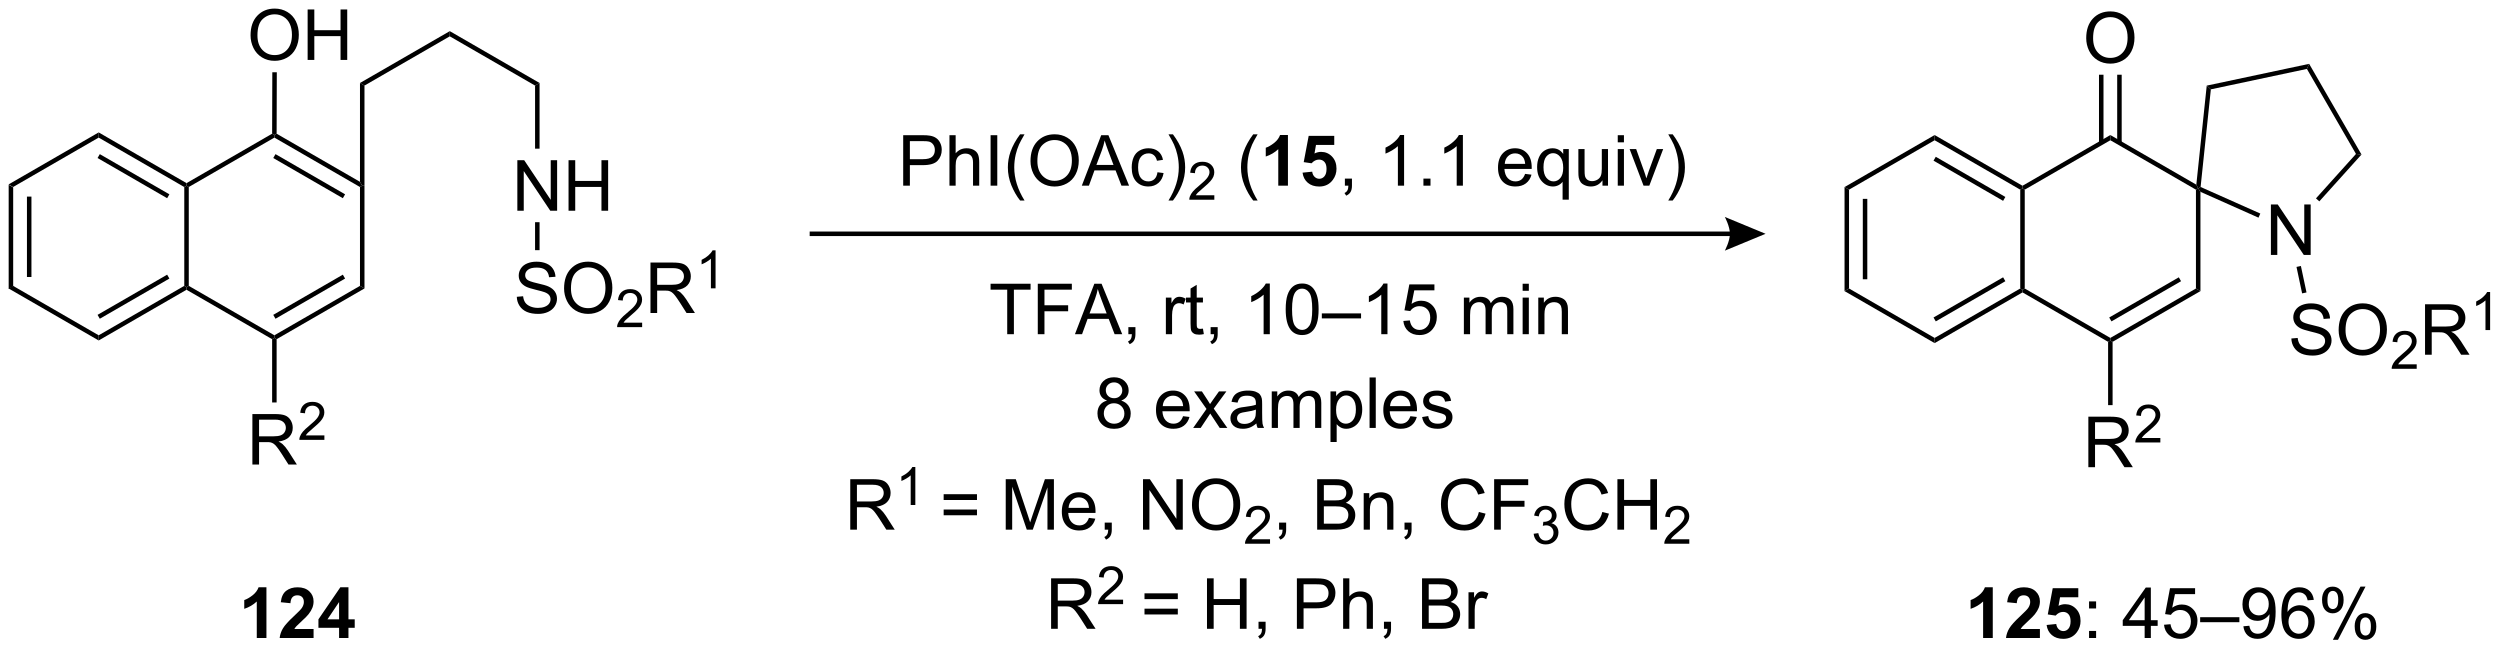 <?xml version="1.0" encoding="UTF-8"?>
<!DOCTYPE svg PUBLIC '-//W3C//DTD SVG 1.0//EN'
          'http://www.w3.org/TR/2001/REC-SVG-20010904/DTD/svg10.dtd'>
<svg stroke-dasharray="none" shape-rendering="auto" xmlns="http://www.w3.org/2000/svg" font-family="'Dialog'" text-rendering="auto" width="778" fill-opacity="1" color-interpolation="auto" color-rendering="auto" preserveAspectRatio="xMidYMid meet" font-size="12px" viewBox="0 0 778 202" fill="black" xmlns:xlink="http://www.w3.org/1999/xlink" stroke="black" image-rendering="auto" stroke-miterlimit="10" stroke-linecap="square" stroke-linejoin="miter" font-style="normal" stroke-width="1" height="202" stroke-dashoffset="0" font-weight="normal" stroke-opacity="1"
><!--Generated by the Batik Graphics2D SVG Generator--><defs id="genericDefs"
  /><g
  ><defs id="defs1"
    ><clipPath clipPathUnits="userSpaceOnUse" id="clipPath1"
      ><path d="M0.633 1.598 L292.222 1.598 L292.222 77.263 L0.633 77.263 L0.633 1.598 Z"
      /></clipPath
      ><clipPath clipPathUnits="userSpaceOnUse" id="clipPath2"
      ><path d="M30.887 82.286 L30.887 155.847 L314.368 155.847 L314.368 82.286 Z"
      /></clipPath
    ></defs
    ><g transform="scale(2.667,2.667) translate(-0.633,-1.598) matrix(1.029,0,0,1.029,-31.138,-83.041)"
    ><path d="M31.859 103.207 L32.37 103.502 L32.37 114.716 L31.859 115.01 ZM33.931 104.551 L33.931 113.667 L34.441 113.667 L34.441 104.551 Z" stroke="none" clip-path="url(#clipPath2)"
    /></g
    ><g transform="matrix(2.743,0,0,2.743,-84.721,-225.706)"
    ><path d="M31.859 115.01 L32.37 114.716 L42.081 120.323 L42.081 120.912 Z" stroke="none" clip-path="url(#clipPath2)"
    /></g
    ><g transform="matrix(2.743,0,0,2.743,-84.721,-225.706)"
    ><path d="M42.081 120.912 L42.081 120.323 L51.793 114.716 L52.048 114.863 L52.048 115.158 ZM42.209 118.447 L50.104 113.888 L49.849 113.446 L41.954 118.005 Z" stroke="none" clip-path="url(#clipPath2)"
    /></g
    ><g transform="matrix(2.743,0,0,2.743,-84.721,-225.706)"
    ><path d="M52.303 114.716 L52.048 114.863 L51.793 114.716 L51.793 103.502 L52.048 103.355 L52.303 103.502 Z" stroke="none" clip-path="url(#clipPath2)"
    /></g
    ><g transform="matrix(2.743,0,0,2.743,-84.721,-225.706)"
    ><path d="M52.048 103.06 L52.048 103.355 L51.793 103.502 L42.081 97.895 L42.081 97.306 ZM50.104 104.33 L42.209 99.771 L41.954 100.213 L49.849 104.772 Z" stroke="none" clip-path="url(#clipPath2)"
    /></g
    ><g transform="matrix(2.743,0,0,2.743,-84.721,-225.706)"
    ><path d="M42.081 97.306 L42.081 97.895 L32.37 103.502 L31.859 103.207 Z" stroke="none" clip-path="url(#clipPath2)"
    /></g
    ><g transform="matrix(2.743,0,0,2.743,-84.721,-225.706)"
    ><path d="M52.048 115.158 L52.048 114.863 L52.303 114.716 L62.015 120.323 L62.015 120.618 L61.76 120.765 Z" stroke="none" clip-path="url(#clipPath2)"
    /></g
    ><g transform="matrix(2.743,0,0,2.743,-84.721,-225.706)"
    ><path d="M62.27 120.765 L62.015 120.618 L62.015 120.323 L71.727 114.716 L72.237 115.01 ZM62.142 118.447 L70.038 113.888 L69.782 113.446 L61.887 118.005 Z" stroke="none" clip-path="url(#clipPath2)"
    /></g
    ><g transform="matrix(2.743,0,0,2.743,-84.721,-225.706)"
    ><path d="M72.237 115.01 L71.727 114.716 L71.727 103.502 L71.982 103.355 L72.237 103.355 Z" stroke="none" clip-path="url(#clipPath2)"
    /></g
    ><g transform="matrix(2.743,0,0,2.743,-84.721,-225.706)"
    ><path d="M71.727 102.913 L71.982 103.355 L71.727 103.502 L62.015 97.895 L62.015 97.6 L62.27 97.453 ZM70.038 104.33 L62.142 99.771 L61.887 100.213 L69.782 104.772 Z" stroke="none" clip-path="url(#clipPath2)"
    /></g
    ><g transform="matrix(2.743,0,0,2.743,-84.721,-225.706)"
    ><path d="M61.76 97.453 L62.015 97.6 L62.015 97.895 L52.303 103.502 L52.048 103.355 L52.048 103.06 Z" stroke="none" clip-path="url(#clipPath2)"
    /></g
    ><g transform="matrix(2.743,0,0,2.743,-84.721,-225.706)"
    ><path d="M72.237 103.355 L71.982 103.355 L71.727 102.913 L71.727 91.699 L72.237 91.993 Z" stroke="none" clip-path="url(#clipPath2)"
    /></g
    ><g transform="matrix(2.743,0,0,2.743,-84.721,-225.706)"
    ><path d="M59.312 86.297 Q59.312 84.871 60.078 84.066 Q60.844 83.258 62.055 83.258 Q62.846 83.258 63.482 83.639 Q64.12 84.016 64.453 84.693 Q64.789 85.371 64.789 86.23 Q64.789 87.102 64.437 87.79 Q64.086 88.477 63.44 88.831 Q62.797 89.186 62.049 89.186 Q61.242 89.186 60.604 88.795 Q59.969 88.402 59.641 87.727 Q59.312 87.05 59.312 86.297 ZM60.094 86.308 Q60.094 87.344 60.648 87.941 Q61.206 88.534 62.047 88.534 Q62.901 88.534 63.453 87.933 Q64.008 87.331 64.008 86.227 Q64.008 85.527 63.771 85.006 Q63.534 84.485 63.078 84.199 Q62.625 83.909 62.057 83.909 Q61.252 83.909 60.672 84.464 Q60.094 85.016 60.094 86.308 ZM65.788 89.087 L65.788 83.36 L66.546 83.36 L66.546 85.712 L69.522 85.712 L69.522 83.36 L70.28 83.36 L70.28 89.087 L69.522 89.087 L69.522 86.386 L66.546 86.386 L66.546 89.087 L65.788 89.087 Z" stroke="none" clip-path="url(#clipPath2)"
    /></g
    ><g transform="matrix(2.743,0,0,2.743,-84.721,-225.706)"
    ><path d="M72.237 91.993 L71.727 91.699 L81.914 85.817 L81.914 86.406 Z" stroke="none" clip-path="url(#clipPath2)"
    /></g
    ><g transform="matrix(2.743,0,0,2.743,-84.721,-225.706)"
    ><path d="M81.914 86.406 L81.914 85.817 L92.101 91.699 L91.591 91.993 Z" stroke="none" clip-path="url(#clipPath2)"
    /></g
    ><g transform="matrix(2.743,0,0,2.743,-84.721,-225.706)"
    ><path d="M89.58 106.19 L89.58 100.463 L90.359 100.463 L93.367 104.958 L93.367 100.463 L94.093 100.463 L94.093 106.19 L93.315 106.19 L90.307 101.69 L90.307 106.19 L89.58 106.19 ZM95.389 106.19 L95.389 100.463 L96.147 100.463 L96.147 102.815 L99.123 102.815 L99.123 100.463 L99.881 100.463 L99.881 106.19 L99.123 106.19 L99.123 103.489 L96.147 103.489 L96.147 106.19 L95.389 106.19 Z" stroke="none" clip-path="url(#clipPath2)"
    /></g
    ><g transform="matrix(2.743,0,0,2.743,-84.721,-225.706)"
    ><path d="M91.591 91.993 L92.101 91.699 L92.101 99.151 L91.591 99.151 Z" stroke="none" clip-path="url(#clipPath2)"
    /></g
    ><g transform="matrix(2.743,0,0,2.743,-84.721,-225.706)"
    ><path d="M89.518 115.957 L90.234 115.895 Q90.284 116.324 90.468 116.6 Q90.656 116.876 91.046 117.046 Q91.437 117.215 91.924 117.215 Q92.359 117.215 92.69 117.087 Q93.023 116.957 93.184 116.733 Q93.346 116.509 93.346 116.244 Q93.346 115.973 93.19 115.772 Q93.034 115.572 92.674 115.434 Q92.445 115.345 91.656 115.155 Q90.867 114.965 90.549 114.798 Q90.14 114.582 89.937 114.264 Q89.737 113.947 89.737 113.551 Q89.737 113.119 89.981 112.741 Q90.229 112.363 90.7 112.168 Q91.174 111.973 91.752 111.973 Q92.39 111.973 92.875 112.178 Q93.362 112.384 93.622 112.783 Q93.885 113.181 93.906 113.684 L93.179 113.738 Q93.119 113.197 92.781 112.921 Q92.445 112.642 91.784 112.642 Q91.096 112.642 90.781 112.895 Q90.468 113.145 90.468 113.501 Q90.468 113.809 90.69 114.009 Q90.909 114.207 91.833 114.418 Q92.757 114.626 93.101 114.783 Q93.601 115.012 93.838 115.366 Q94.078 115.72 94.078 116.181 Q94.078 116.637 93.815 117.043 Q93.554 117.447 93.062 117.673 Q92.573 117.897 91.961 117.897 Q91.182 117.897 90.656 117.671 Q90.132 117.442 89.833 116.988 Q89.534 116.533 89.518 115.957 ZM94.882 115.009 Q94.882 113.582 95.648 112.778 Q96.414 111.97 97.625 111.97 Q98.416 111.97 99.052 112.35 Q99.69 112.728 100.023 113.405 Q100.359 114.082 100.359 114.942 Q100.359 115.814 100.007 116.501 Q99.656 117.189 99.01 117.543 Q98.367 117.897 97.619 117.897 Q96.812 117.897 96.174 117.507 Q95.539 117.113 95.211 116.439 Q94.882 115.762 94.882 115.009 ZM95.664 115.02 Q95.664 116.056 96.218 116.653 Q96.776 117.246 97.617 117.246 Q98.471 117.246 99.023 116.645 Q99.578 116.043 99.578 114.939 Q99.578 114.238 99.341 113.718 Q99.104 113.197 98.648 112.91 Q98.195 112.621 97.627 112.621 Q96.823 112.621 96.242 113.176 Q95.664 113.728 95.664 115.02 Z" stroke="none" clip-path="url(#clipPath2)"
    /></g
    ><g transform="matrix(2.743,0,0,2.743,-84.721,-225.706)"
    ><path d="M103.739 118.891 L103.739 119.398 L100.899 119.398 Q100.893 119.207 100.961 119.031 Q101.069 118.742 101.307 118.461 Q101.547 118.18 101.998 117.81 Q102.698 117.236 102.944 116.9 Q103.19 116.564 103.19 116.266 Q103.19 115.953 102.965 115.738 Q102.743 115.521 102.381 115.521 Q102 115.521 101.772 115.75 Q101.543 115.978 101.541 116.383 L100.998 116.328 Q101.055 115.721 101.418 115.404 Q101.782 115.086 102.393 115.086 Q103.012 115.086 103.371 115.43 Q103.733 115.771 103.733 116.277 Q103.733 116.535 103.627 116.785 Q103.522 117.033 103.276 117.308 Q103.032 117.584 102.463 118.064 Q101.989 118.463 101.854 118.605 Q101.719 118.748 101.631 118.891 L103.739 118.891 Z" stroke="none" clip-path="url(#clipPath2)"
    /></g
    ><g transform="matrix(2.743,0,0,2.743,-84.721,-225.706)"
    ><path d="M104.684 117.798 L104.684 112.072 L107.223 112.072 Q107.989 112.072 108.387 112.225 Q108.786 112.379 109.023 112.77 Q109.262 113.16 109.262 113.634 Q109.262 114.244 108.867 114.663 Q108.473 115.08 107.648 115.192 Q107.95 115.337 108.106 115.478 Q108.437 115.783 108.734 116.238 L109.731 117.798 L108.778 117.798 L108.02 116.606 Q107.687 116.09 107.471 115.817 Q107.257 115.543 107.088 115.434 Q106.919 115.324 106.742 115.283 Q106.614 115.254 106.32 115.254 L105.442 115.254 L105.442 117.798 L104.684 117.798 ZM105.442 114.598 L107.07 114.598 Q107.591 114.598 107.882 114.491 Q108.176 114.384 108.327 114.147 Q108.481 113.91 108.481 113.634 Q108.481 113.228 108.184 112.968 Q107.89 112.705 107.254 112.705 L105.442 112.705 L105.442 114.598 Z" stroke="none" clip-path="url(#clipPath2)"
    /></g
    ><g transform="matrix(2.743,0,0,2.743,-84.721,-225.706)"
    ><path d="M112.068 114.998 L111.54 114.998 L111.54 111.637 Q111.349 111.819 111.04 112 Q110.732 112.182 110.486 112.274 L110.486 111.764 Q110.927 111.555 111.257 111.26 Q111.589 110.963 111.728 110.686 L112.068 110.686 L112.068 114.998 Z" stroke="none" clip-path="url(#clipPath2)"
    /></g
    ><g transform="matrix(2.743,0,0,2.743,-84.721,-225.706)"
    ><path d="M91.591 107.493 L92.101 107.493 L92.101 110.666 L91.591 110.666 Z" stroke="none" clip-path="url(#clipPath2)"
    /></g
    ><g transform="matrix(2.743,0,0,2.743,-84.721,-225.706)"
    ><path d="M62.27 97.453 L62.015 97.6 L61.76 97.453 L61.781 90.48 L62.291 90.481 Z" stroke="none" clip-path="url(#clipPath2)"
    /></g
    ><g transform="matrix(2.743,0,0,2.743,-84.721,-225.706)"
    ><path d="M59.52 134.986 L59.52 129.26 L62.059 129.26 Q62.825 129.26 63.223 129.413 Q63.622 129.567 63.859 129.958 Q64.098 130.348 64.098 130.822 Q64.098 131.432 63.702 131.851 Q63.309 132.268 62.484 132.38 Q62.786 132.525 62.942 132.666 Q63.273 132.971 63.569 133.426 L64.567 134.986 L63.614 134.986 L62.856 133.794 Q62.523 133.278 62.306 133.005 Q62.093 132.731 61.924 132.622 Q61.754 132.512 61.577 132.471 Q61.45 132.442 61.155 132.442 L60.278 132.442 L60.278 134.986 L59.52 134.986 ZM60.278 131.786 L61.905 131.786 Q62.426 131.786 62.718 131.679 Q63.012 131.572 63.163 131.335 Q63.317 131.098 63.317 130.822 Q63.317 130.416 63.02 130.156 Q62.726 129.893 62.09 129.893 L60.278 129.893 L60.278 131.786 Z" stroke="none" clip-path="url(#clipPath2)"
    /></g
    ><g transform="matrix(2.743,0,0,2.743,-84.721,-225.706)"
    ><path d="M67.689 131.679 L67.689 132.186 L64.849 132.186 Q64.843 131.995 64.911 131.819 Q65.019 131.53 65.257 131.249 Q65.497 130.968 65.948 130.598 Q66.648 130.024 66.894 129.688 Q67.14 129.352 67.14 129.054 Q67.14 128.741 66.915 128.526 Q66.692 128.309 66.331 128.309 Q65.95 128.309 65.722 128.538 Q65.493 128.766 65.491 129.171 L64.948 129.116 Q65.005 128.509 65.368 128.192 Q65.732 127.874 66.343 127.874 Q66.962 127.874 67.321 128.218 Q67.683 128.559 67.683 129.065 Q67.683 129.323 67.577 129.573 Q67.472 129.821 67.226 130.096 Q66.982 130.372 66.413 130.852 Q65.939 131.251 65.804 131.393 Q65.669 131.536 65.581 131.679 L67.689 131.679 Z" stroke="none" clip-path="url(#clipPath2)"
    /></g
    ><g transform="matrix(2.743,0,0,2.743,-84.721,-225.706)"
    ><path d="M61.76 120.765 L62.015 120.618 L62.27 120.765 L62.27 127.948 L61.76 127.948 Z" stroke="none" clip-path="url(#clipPath2)"
    /></g
    ><g transform="matrix(2.743,0,0,2.743,-84.721,-225.706)"
    ><path d="M227.149 108.554 L123.001 108.554 L122.746 108.554 L122.746 109.064 L123.001 109.064 L227.149 109.064 L227.404 109.064 L227.404 108.554 L227.149 108.554 ZM231.195 108.809 L226.572 106.896 C226.572 106.896 227.149 107.972 227.149 108.809 C227.149 109.647 226.572 110.723 226.572 110.723 Z" stroke="none" clip-path="url(#clipPath2)"
    /></g
    ><g transform="matrix(2.743,0,0,2.743,-84.721,-225.706)"
    ><path d="M240.154 103.507 L240.664 103.802 L240.664 115.016 L240.154 115.31 ZM242.226 104.85 L242.226 113.967 L242.736 113.967 L242.736 104.85 Z" stroke="none" clip-path="url(#clipPath2)"
    /></g
    ><g transform="matrix(2.743,0,0,2.743,-84.721,-225.706)"
    ><path d="M240.154 115.31 L240.664 115.016 L250.376 120.623 L250.376 121.212 Z" stroke="none" clip-path="url(#clipPath2)"
    /></g
    ><g transform="matrix(2.743,0,0,2.743,-84.721,-225.706)"
    ><path d="M250.376 121.212 L250.376 120.623 L260.088 115.016 L260.343 115.163 L260.343 115.457 ZM250.504 118.746 L258.399 114.188 L258.144 113.746 L250.249 118.304 Z" stroke="none" clip-path="url(#clipPath2)"
    /></g
    ><g transform="matrix(2.743,0,0,2.743,-84.721,-225.706)"
    ><path d="M260.598 115.016 L260.343 115.163 L260.088 115.016 L260.088 103.802 L260.343 103.654 L260.598 103.802 Z" stroke="none" clip-path="url(#clipPath2)"
    /></g
    ><g transform="matrix(2.743,0,0,2.743,-84.721,-225.706)"
    ><path d="M260.343 103.36 L260.343 103.654 L260.088 103.802 L250.376 98.195 L250.376 97.605 ZM258.399 104.629 L250.504 100.071 L250.249 100.513 L258.144 105.071 Z" stroke="none" clip-path="url(#clipPath2)"
    /></g
    ><g transform="matrix(2.743,0,0,2.743,-84.721,-225.706)"
    ><path d="M250.376 97.605 L250.376 98.195 L240.664 103.802 L240.154 103.507 Z" stroke="none" clip-path="url(#clipPath2)"
    /></g
    ><g transform="matrix(2.743,0,0,2.743,-84.721,-225.706)"
    ><path d="M260.343 115.457 L260.343 115.163 L260.598 115.016 L270.31 120.623 L270.31 120.917 L270.055 121.065 Z" stroke="none" clip-path="url(#clipPath2)"
    /></g
    ><g transform="matrix(2.743,0,0,2.743,-84.721,-225.706)"
    ><path d="M270.565 121.065 L270.31 120.917 L270.31 120.623 L280.021 115.016 L280.532 115.31 ZM270.437 118.746 L278.332 114.188 L278.077 113.746 L270.182 118.304 Z" stroke="none" clip-path="url(#clipPath2)"
    /></g
    ><g transform="matrix(2.743,0,0,2.743,-84.721,-225.706)"
    ><path d="M280.532 115.31 L280.021 115.016 L280.021 103.802 L280.276 103.654 L280.532 104.047 Z" stroke="none" clip-path="url(#clipPath2)"
    /></g
    ><g transform="matrix(2.743,0,0,2.743,-84.721,-225.706)"
    ><path d="M280.064 103.237 L280.276 103.654 L280.021 103.802 L270.31 98.195 L270.31 97.605 Z" stroke="none" clip-path="url(#clipPath2)"
    /></g
    ><g transform="matrix(2.743,0,0,2.743,-84.721,-225.706)"
    ><path d="M270.31 97.605 L270.31 98.195 L260.598 103.802 L260.343 103.654 L260.343 103.36 Z" stroke="none" clip-path="url(#clipPath2)"
    /></g
    ><g transform="matrix(2.743,0,0,2.743,-84.721,-225.706)"
    ><path d="M288.525 111.21 L288.525 105.484 L289.303 105.484 L292.311 109.978 L292.311 105.484 L293.038 105.484 L293.038 111.21 L292.259 111.21 L289.251 106.71 L289.251 111.21 L288.525 111.21 Z" stroke="none" clip-path="url(#clipPath2)"
    /></g
    ><g transform="matrix(2.743,0,0,2.743,-84.721,-225.706)"
    ><path d="M280.532 104.047 L280.276 103.654 L280.55 103.497 L287.324 106.513 L287.117 106.979 Z" stroke="none" clip-path="url(#clipPath2)"
    /></g
    ><g transform="matrix(2.743,0,0,2.743,-84.721,-225.706)"
    ><path d="M294.018 105.131 L293.639 104.79 L298.177 99.75 L298.805 99.816 Z" stroke="none" clip-path="url(#clipPath2)"
    /></g
    ><g transform="matrix(2.743,0,0,2.743,-84.721,-225.706)"
    ><path d="M298.805 99.816 L298.177 99.75 L292.608 90.104 L292.865 89.528 Z" stroke="none" clip-path="url(#clipPath2)"
    /></g
    ><g transform="matrix(2.743,0,0,2.743,-84.721,-225.706)"
    ><path d="M292.865 89.528 L292.608 90.104 L281.714 92.42 L281.245 91.998 Z" stroke="none" clip-path="url(#clipPath2)"
    /></g
    ><g transform="matrix(2.743,0,0,2.743,-84.721,-225.706)"
    ><path d="M281.245 91.998 L281.714 92.42 L280.55 103.497 L280.276 103.654 L280.064 103.237 Z" stroke="none" clip-path="url(#clipPath2)"
    /></g
    ><g transform="matrix(2.743,0,0,2.743,-84.721,-225.706)"
    ><path d="M267.573 86.617 Q267.573 85.19 268.338 84.385 Q269.104 83.578 270.315 83.578 Q271.107 83.578 271.742 83.958 Q272.38 84.336 272.713 85.013 Q273.049 85.69 273.049 86.549 Q273.049 87.422 272.698 88.109 Q272.346 88.797 271.7 89.151 Q271.057 89.505 270.31 89.505 Q269.502 89.505 268.864 89.115 Q268.229 88.721 267.901 88.047 Q267.573 87.37 267.573 86.617 ZM268.354 86.627 Q268.354 87.664 268.909 88.26 Q269.466 88.854 270.307 88.854 Q271.161 88.854 271.713 88.252 Q272.268 87.651 272.268 86.547 Q272.268 85.846 272.031 85.326 Q271.794 84.805 271.338 84.518 Q270.885 84.229 270.317 84.229 Q269.513 84.229 268.932 84.784 Q268.354 85.336 268.354 86.627 Z" stroke="none" clip-path="url(#clipPath2)"
    /></g
    ><g transform="matrix(2.743,0,0,2.743,-84.721,-225.706)"
    ><path d="M271.597 98.496 L271.597 90.762 L271.087 90.762 L271.087 98.496 ZM269.533 98.496 L269.533 90.762 L269.022 90.762 L269.022 98.496 Z" stroke="none" clip-path="url(#clipPath2)"
    /></g
    ><g transform="matrix(2.743,0,0,2.743,-84.721,-225.706)"
    ><path d="M267.815 135.286 L267.815 129.559 L270.354 129.559 Q271.12 129.559 271.518 129.713 Q271.916 129.867 272.153 130.257 Q272.393 130.648 272.393 131.122 Q272.393 131.731 271.997 132.151 Q271.604 132.567 270.778 132.679 Q271.08 132.825 271.237 132.966 Q271.567 133.27 271.864 133.726 L272.862 135.286 L271.909 135.286 L271.151 134.093 Q270.817 133.578 270.601 133.304 Q270.388 133.031 270.219 132.921 Q270.049 132.812 269.872 132.77 Q269.745 132.742 269.45 132.742 L268.573 132.742 L268.573 135.286 L267.815 135.286 ZM268.573 132.085 L270.2 132.085 Q270.721 132.085 271.013 131.979 Q271.307 131.872 271.458 131.635 Q271.612 131.398 271.612 131.122 Q271.612 130.716 271.315 130.455 Q271.021 130.192 270.385 130.192 L268.573 130.192 L268.573 132.085 Z" stroke="none" clip-path="url(#clipPath2)"
    /></g
    ><g transform="matrix(2.743,0,0,2.743,-84.721,-225.706)"
    ><path d="M275.983 131.978 L275.983 132.486 L273.144 132.486 Q273.138 132.295 273.206 132.119 Q273.314 131.83 273.552 131.548 Q273.792 131.267 274.243 130.898 Q274.942 130.324 275.189 129.988 Q275.435 129.652 275.435 129.353 Q275.435 129.041 275.21 128.826 Q274.987 128.609 274.626 128.609 Q274.245 128.609 274.017 128.838 Q273.788 129.066 273.786 129.47 L273.243 129.416 Q273.3 128.808 273.663 128.492 Q274.026 128.173 274.638 128.173 Q275.257 128.173 275.616 128.517 Q275.978 128.859 275.978 129.365 Q275.978 129.623 275.872 129.873 Q275.767 130.121 275.521 130.396 Q275.276 130.672 274.708 131.152 Q274.233 131.55 274.099 131.693 Q273.964 131.836 273.876 131.978 L275.983 131.978 Z" stroke="none" clip-path="url(#clipPath2)"
    /></g
    ><g transform="matrix(2.743,0,0,2.743,-84.721,-225.706)"
    ><path d="M270.055 121.065 L270.31 120.917 L270.565 121.065 L270.565 128.248 L270.055 128.248 Z" stroke="none" clip-path="url(#clipPath2)"
    /></g
    ><g transform="matrix(2.743,0,0,2.743,-84.721,-225.706)"
    ><path d="M290.846 120.687 L291.563 120.625 Q291.612 121.054 291.797 121.331 Q291.985 121.606 292.375 121.776 Q292.766 121.945 293.253 121.945 Q293.688 121.945 294.018 121.817 Q294.352 121.687 294.513 121.463 Q294.675 121.239 294.675 120.974 Q294.675 120.703 294.518 120.502 Q294.362 120.302 294.003 120.164 Q293.774 120.075 292.985 119.885 Q292.195 119.695 291.878 119.528 Q291.469 119.312 291.266 118.995 Q291.065 118.677 291.065 118.281 Q291.065 117.849 291.31 117.471 Q291.557 117.094 292.029 116.898 Q292.503 116.703 293.081 116.703 Q293.719 116.703 294.203 116.909 Q294.69 117.114 294.951 117.513 Q295.214 117.911 295.235 118.414 L294.508 118.469 Q294.448 117.927 294.11 117.651 Q293.774 117.372 293.112 117.372 Q292.425 117.372 292.11 117.625 Q291.797 117.875 291.797 118.231 Q291.797 118.539 292.018 118.739 Q292.237 118.937 293.162 119.148 Q294.086 119.356 294.43 119.513 Q294.93 119.742 295.167 120.096 Q295.406 120.45 295.406 120.911 Q295.406 121.367 295.143 121.773 Q294.883 122.177 294.391 122.403 Q293.901 122.627 293.289 122.627 Q292.51 122.627 291.985 122.401 Q291.461 122.172 291.162 121.719 Q290.862 121.263 290.846 120.687 ZM296.211 119.739 Q296.211 118.312 296.977 117.508 Q297.742 116.7 298.953 116.7 Q299.745 116.7 300.38 117.081 Q301.018 117.458 301.352 118.135 Q301.688 118.812 301.688 119.672 Q301.688 120.544 301.336 121.231 Q300.985 121.919 300.339 122.273 Q299.695 122.627 298.948 122.627 Q298.141 122.627 297.503 122.237 Q296.867 121.844 296.539 121.169 Q296.211 120.492 296.211 119.739 ZM296.992 119.75 Q296.992 120.786 297.547 121.383 Q298.104 121.976 298.945 121.976 Q299.8 121.976 300.352 121.375 Q300.906 120.773 300.906 119.669 Q300.906 118.969 300.669 118.448 Q300.432 117.927 299.977 117.64 Q299.524 117.351 298.956 117.351 Q298.151 117.351 297.57 117.906 Q296.992 118.458 296.992 119.75 Z" stroke="none" clip-path="url(#clipPath2)"
    /></g
    ><g transform="matrix(2.743,0,0,2.743,-84.721,-225.706)"
    ><path d="M305.067 123.621 L305.067 124.128 L302.227 124.128 Q302.221 123.937 302.29 123.761 Q302.397 123.472 302.635 123.191 Q302.876 122.91 303.327 122.54 Q304.026 121.966 304.272 121.63 Q304.518 121.294 304.518 120.996 Q304.518 120.683 304.294 120.468 Q304.071 120.251 303.71 120.251 Q303.329 120.251 303.1 120.48 Q302.872 120.709 302.87 121.113 L302.327 121.058 Q302.384 120.451 302.747 120.134 Q303.11 119.816 303.721 119.816 Q304.341 119.816 304.7 120.16 Q305.061 120.501 305.061 121.007 Q305.061 121.265 304.956 121.515 Q304.85 121.763 304.604 122.039 Q304.36 122.314 303.792 122.794 Q303.317 123.193 303.182 123.335 Q303.048 123.478 302.96 123.621 L305.067 123.621 Z" stroke="none" clip-path="url(#clipPath2)"
    /></g
    ><g transform="matrix(2.743,0,0,2.743,-84.721,-225.706)"
    ><path d="M306.013 122.528 L306.013 116.802 L308.552 116.802 Q309.317 116.802 309.716 116.956 Q310.114 117.109 310.351 117.5 Q310.591 117.89 310.591 118.364 Q310.591 118.974 310.195 119.393 Q309.802 119.81 308.976 119.922 Q309.278 120.067 309.435 120.208 Q309.765 120.513 310.062 120.969 L311.06 122.528 L310.107 122.528 L309.349 121.336 Q309.015 120.82 308.799 120.547 Q308.586 120.273 308.416 120.164 Q308.247 120.054 308.07 120.013 Q307.942 119.984 307.648 119.984 L306.771 119.984 L306.771 122.528 L306.013 122.528 ZM306.771 119.328 L308.398 119.328 Q308.919 119.328 309.211 119.221 Q309.505 119.114 309.656 118.877 Q309.81 118.64 309.81 118.364 Q309.81 117.958 309.513 117.698 Q309.219 117.435 308.583 117.435 L306.771 117.435 L306.771 119.328 Z" stroke="none" clip-path="url(#clipPath2)"
    /></g
    ><g transform="matrix(2.743,0,0,2.743,-84.721,-225.706)"
    ><path d="M313.396 119.728 L312.869 119.728 L312.869 116.367 Q312.678 116.549 312.369 116.73 Q312.06 116.912 311.814 117.004 L311.814 116.494 Q312.256 116.285 312.586 115.99 Q312.918 115.693 313.057 115.416 L313.396 115.416 L313.396 119.728 Z" stroke="none" clip-path="url(#clipPath2)"
    /></g
    ><g transform="matrix(2.743,0,0,2.743,-84.721,-225.706)"
    ><path d="M291.429 112.567 L291.928 112.461 L292.566 115.463 L292.067 115.57 Z" stroke="none" clip-path="url(#clipPath2)"
    /></g
    ><g transform="matrix(2.743,0,0,2.743,-84.721,-225.706)"
    ><path d="M256.971 154.664 L255.875 154.664 L255.875 150.526 Q255.273 151.089 254.456 151.359 L254.456 150.362 Q254.885 150.221 255.388 149.831 Q255.893 149.438 256.08 148.914 L256.971 148.914 L256.971 154.664 ZM262.319 153.643 L262.319 154.664 L258.472 154.664 Q258.535 154.086 258.847 153.568 Q259.16 153.049 260.082 152.195 Q260.824 151.503 260.991 151.258 Q261.217 150.917 261.217 150.586 Q261.217 150.219 261.019 150.021 Q260.824 149.823 260.475 149.823 Q260.131 149.823 259.928 150.031 Q259.725 150.237 259.694 150.719 L258.6 150.609 Q258.699 149.703 259.215 149.31 Q259.73 148.914 260.504 148.914 Q261.35 148.914 261.834 149.372 Q262.319 149.828 262.319 150.508 Q262.319 150.893 262.181 151.245 Q262.043 151.594 261.741 151.977 Q261.543 152.229 261.022 152.706 Q260.504 153.182 260.363 153.339 Q260.225 153.495 260.139 153.643 L262.319 153.643 ZM263.078 153.19 L264.172 153.078 Q264.219 153.448 264.448 153.667 Q264.68 153.883 264.979 153.883 Q265.323 153.883 265.56 153.604 Q265.799 153.323 265.799 152.761 Q265.799 152.234 265.562 151.971 Q265.328 151.706 264.948 151.706 Q264.476 151.706 264.101 152.125 L263.211 151.995 L263.773 149.016 L266.674 149.016 L266.674 150.042 L264.604 150.042 L264.432 151.016 Q264.799 150.831 265.182 150.831 Q265.914 150.831 266.422 151.362 Q266.93 151.893 266.93 152.742 Q266.93 153.448 266.518 154.003 Q265.961 154.763 264.969 154.763 Q264.174 154.763 263.674 154.336 Q263.174 153.909 263.078 153.19 Z" stroke="none" clip-path="url(#clipPath2)"
    /></g
    ><g transform="matrix(2.743,0,0,2.743,-84.721,-225.706)"
    ><path d="M267.894 151.315 L267.894 150.516 L268.694 150.516 L268.694 151.315 L267.894 151.315 ZM267.894 154.664 L267.894 153.862 L268.694 153.862 L268.694 154.664 L267.894 154.664 ZM274.202 154.664 L274.202 153.292 L271.717 153.292 L271.717 152.649 L274.332 148.938 L274.905 148.938 L274.905 152.649 L275.678 152.649 L275.678 153.292 L274.905 153.292 L274.905 154.664 L274.202 154.664 ZM274.202 152.649 L274.202 150.065 L272.41 152.649 L274.202 152.649 ZM276.398 153.164 L277.135 153.102 Q277.219 153.641 277.515 153.911 Q277.815 154.182 278.237 154.182 Q278.745 154.182 279.096 153.799 Q279.448 153.417 279.448 152.784 Q279.448 152.182 279.109 151.836 Q278.773 151.487 278.226 151.487 Q277.885 151.487 277.612 151.643 Q277.338 151.797 277.182 152.042 L276.523 151.956 L277.078 149.016 L279.924 149.016 L279.924 149.688 L277.64 149.688 L277.33 151.227 Q277.846 150.867 278.414 150.867 Q279.164 150.867 279.679 151.388 Q280.195 151.906 280.195 152.721 Q280.195 153.5 279.742 154.065 Q279.19 154.763 278.237 154.763 Q277.455 154.763 276.961 154.326 Q276.469 153.886 276.398 153.164 ZM280.498 152.875 L280.498 152.307 L284.949 152.307 L284.949 152.875 L280.498 152.875 ZM285.401 153.339 L286.078 153.276 Q286.164 153.753 286.406 153.969 Q286.648 154.182 287.026 154.182 Q287.351 154.182 287.594 154.034 Q287.838 153.886 287.995 153.638 Q288.151 153.391 288.255 152.969 Q288.362 152.547 288.362 152.109 Q288.362 152.062 288.359 151.969 Q288.148 152.305 287.781 152.513 Q287.416 152.721 286.992 152.721 Q286.281 152.721 285.789 152.206 Q285.297 151.69 285.297 150.846 Q285.297 149.977 285.81 149.445 Q286.323 148.914 287.096 148.914 Q287.656 148.914 288.117 149.216 Q288.58 149.516 288.82 150.073 Q289.062 150.628 289.062 151.682 Q289.062 152.781 288.823 153.432 Q288.586 154.081 288.114 154.422 Q287.643 154.763 287.01 154.763 Q286.338 154.763 285.911 154.391 Q285.487 154.016 285.401 153.339 ZM288.281 150.812 Q288.281 150.206 287.958 149.852 Q287.635 149.495 287.182 149.495 Q286.713 149.495 286.364 149.878 Q286.018 150.261 286.018 150.87 Q286.018 151.417 286.349 151.761 Q286.679 152.102 287.164 152.102 Q287.651 152.102 287.966 151.761 Q288.281 151.417 288.281 150.812 ZM293.394 150.339 L292.694 150.393 Q292.6 149.979 292.428 149.792 Q292.144 149.492 291.725 149.492 Q291.389 149.492 291.136 149.68 Q290.803 149.922 290.61 150.388 Q290.42 150.852 290.413 151.711 Q290.668 151.323 291.035 151.136 Q291.402 150.948 291.803 150.948 Q292.506 150.948 293.001 151.466 Q293.496 151.984 293.496 152.805 Q293.496 153.344 293.261 153.807 Q293.03 154.268 292.623 154.516 Q292.217 154.763 291.702 154.763 Q290.824 154.763 290.269 154.117 Q289.715 153.469 289.715 151.984 Q289.715 150.323 290.327 149.57 Q290.863 148.914 291.769 148.914 Q292.444 148.914 292.876 149.294 Q293.308 149.672 293.394 150.339 ZM290.522 152.807 Q290.522 153.172 290.675 153.505 Q290.832 153.836 291.108 154.011 Q291.386 154.182 291.691 154.182 Q292.136 154.182 292.457 153.823 Q292.777 153.464 292.777 152.846 Q292.777 152.253 292.459 151.911 Q292.144 151.57 291.663 151.57 Q291.186 151.57 290.853 151.911 Q290.522 152.253 290.522 152.807 ZM294.328 150.312 Q294.328 149.698 294.635 149.268 Q294.945 148.839 295.531 148.839 Q296.07 148.839 296.422 149.224 Q296.776 149.609 296.776 150.354 Q296.776 151.081 296.419 151.474 Q296.062 151.867 295.539 151.867 Q295.018 151.867 294.672 151.482 Q294.328 151.094 294.328 150.312 ZM295.549 149.323 Q295.289 149.323 295.114 149.549 Q294.94 149.776 294.94 150.383 Q294.94 150.932 295.114 151.159 Q295.291 151.383 295.549 151.383 Q295.815 151.383 295.989 151.156 Q296.164 150.93 296.164 150.328 Q296.164 149.774 295.987 149.549 Q295.812 149.323 295.549 149.323 ZM295.554 154.875 L298.687 148.839 L299.257 148.839 L296.135 154.875 L295.554 154.875 ZM298.031 153.32 Q298.031 152.703 298.338 152.276 Q298.648 151.846 299.237 151.846 Q299.776 151.846 300.13 152.232 Q300.484 152.617 300.484 153.362 Q300.484 154.089 300.125 154.482 Q299.768 154.875 299.242 154.875 Q298.721 154.875 298.375 154.487 Q298.031 154.096 298.031 153.32 ZM299.257 152.331 Q298.992 152.331 298.817 152.557 Q298.643 152.784 298.643 153.391 Q298.643 153.938 298.817 154.164 Q298.995 154.391 299.252 154.391 Q299.523 154.391 299.695 154.164 Q299.87 153.938 299.87 153.336 Q299.87 152.781 299.692 152.557 Q299.518 152.331 299.257 152.331 Z" stroke="none" clip-path="url(#clipPath2)"
    /></g
    ><g transform="matrix(2.743,0,0,2.743,-84.721,-225.706)"
    ><path d="M61.114 154.664 L60.018 154.664 L60.018 150.526 Q59.416 151.089 58.598 151.359 L58.598 150.362 Q59.028 150.221 59.531 149.831 Q60.036 149.438 60.223 148.914 L61.114 148.914 L61.114 154.664 ZM66.462 153.643 L66.462 154.664 L62.615 154.664 Q62.678 154.086 62.99 153.568 Q63.303 153.049 64.225 152.195 Q64.967 151.503 65.134 151.258 Q65.36 150.917 65.36 150.586 Q65.36 150.219 65.162 150.021 Q64.967 149.823 64.618 149.823 Q64.274 149.823 64.071 150.031 Q63.868 150.237 63.837 150.719 L62.743 150.609 Q62.842 149.703 63.358 149.31 Q63.873 148.914 64.647 148.914 Q65.493 148.914 65.977 149.372 Q66.462 149.828 66.462 150.508 Q66.462 150.893 66.324 151.245 Q66.186 151.594 65.884 151.977 Q65.686 152.229 65.165 152.706 Q64.647 153.182 64.506 153.339 Q64.368 153.495 64.282 153.643 L66.462 153.643 ZM69.356 154.664 L69.356 153.511 L67.013 153.511 L67.013 152.549 L69.497 148.914 L70.419 148.914 L70.419 152.547 L71.13 152.547 L71.13 153.511 L70.419 153.511 L70.419 154.664 L69.356 154.664 ZM69.356 152.547 L69.356 150.589 L68.041 152.547 L69.356 152.547 Z" stroke="none" clip-path="url(#clipPath2)"
    /></g
    ><g transform="matrix(2.743,0,0,2.743,-84.721,-225.706)"
    ><path d="M133.356 103.348 L133.356 97.621 L135.518 97.621 Q136.088 97.621 136.388 97.676 Q136.81 97.746 137.093 97.945 Q137.38 98.14 137.554 98.496 Q137.729 98.851 137.729 99.278 Q137.729 100.007 137.263 100.515 Q136.799 101.02 135.583 101.02 L134.114 101.02 L134.114 103.348 L133.356 103.348 ZM134.114 100.343 L135.596 100.343 Q136.33 100.343 136.638 100.07 Q136.947 99.796 136.947 99.301 Q136.947 98.942 136.765 98.687 Q136.583 98.429 136.286 98.348 Q136.096 98.296 135.58 98.296 L134.114 98.296 L134.114 100.343 ZM138.604 103.348 L138.604 97.621 L139.307 97.621 L139.307 99.676 Q139.799 99.106 140.549 99.106 Q141.01 99.106 141.349 99.288 Q141.69 99.468 141.836 99.788 Q141.981 100.109 141.981 100.718 L141.981 103.348 L141.278 103.348 L141.278 100.718 Q141.278 100.192 141.049 99.952 Q140.822 99.71 140.403 99.71 Q140.091 99.71 139.815 99.874 Q139.541 100.036 139.424 100.314 Q139.307 100.59 139.307 101.077 L139.307 103.348 L138.604 103.348 ZM143.272 103.348 L143.272 97.621 L144.03 97.621 L144.03 103.348 L143.272 103.348 ZM146.619 105.033 Q146.036 104.299 145.632 103.314 Q145.231 102.327 145.231 101.273 Q145.231 100.343 145.534 99.491 Q145.885 98.504 146.619 97.523 L147.122 97.523 Q146.651 98.335 146.497 98.684 Q146.26 99.223 146.122 99.809 Q145.955 100.538 145.955 101.278 Q145.955 103.155 147.122 105.033 L146.619 105.033 ZM147.799 100.559 Q147.799 99.132 148.565 98.327 Q149.33 97.52 150.541 97.52 Q151.333 97.52 151.968 97.9 Q152.606 98.278 152.94 98.955 Q153.276 99.632 153.276 100.491 Q153.276 101.364 152.924 102.051 Q152.572 102.739 151.927 103.093 Q151.284 103.447 150.536 103.447 Q149.729 103.447 149.091 103.056 Q148.455 102.663 148.127 101.989 Q147.799 101.312 147.799 100.559 ZM148.58 100.57 Q148.58 101.606 149.135 102.202 Q149.692 102.796 150.534 102.796 Q151.388 102.796 151.94 102.195 Q152.494 101.593 152.494 100.489 Q152.494 99.788 152.257 99.267 Q152.02 98.746 151.565 98.46 Q151.112 98.171 150.544 98.171 Q149.739 98.171 149.159 98.726 Q148.58 99.278 148.58 100.57 ZM153.621 103.348 L155.821 97.621 L156.639 97.621 L158.983 103.348 L158.118 103.348 L157.451 101.614 L155.056 101.614 L154.428 103.348 L153.621 103.348 ZM155.274 100.996 L157.217 100.996 L156.618 99.411 Q156.345 98.687 156.212 98.223 Q156.102 98.773 155.905 99.317 L155.274 100.996 ZM162.204 101.827 L162.897 101.918 Q162.782 102.632 162.316 103.038 Q161.85 103.442 161.17 103.442 Q160.319 103.442 159.8 102.885 Q159.282 102.327 159.282 101.288 Q159.282 100.616 159.504 100.114 Q159.727 99.609 160.183 99.359 Q160.639 99.106 161.173 99.106 Q161.85 99.106 162.28 99.447 Q162.709 99.788 162.829 100.418 L162.147 100.523 Q162.048 100.106 161.8 99.895 Q161.553 99.684 161.201 99.684 Q160.67 99.684 160.337 100.064 Q160.006 100.445 160.006 101.27 Q160.006 102.106 160.326 102.486 Q160.647 102.864 161.162 102.864 Q161.576 102.864 161.852 102.611 Q162.131 102.356 162.204 101.827 ZM163.959 105.033 L163.454 105.033 Q164.623 103.155 164.623 101.278 Q164.623 100.543 164.454 99.82 Q164.321 99.234 164.084 98.695 Q163.931 98.343 163.454 97.523 L163.959 97.523 Q164.694 98.504 165.045 99.491 Q165.345 100.343 165.345 101.273 Q165.345 102.327 164.941 103.314 Q164.537 104.299 163.959 105.033 Z" stroke="none" clip-path="url(#clipPath2)"
    /></g
    ><g transform="matrix(2.743,0,0,2.743,-84.721,-225.706)"
    ><path d="M168.655 104.44 L168.655 104.948 L165.815 104.948 Q165.81 104.757 165.878 104.581 Q165.985 104.292 166.224 104.011 Q166.464 103.729 166.915 103.36 Q167.614 102.786 167.86 102.45 Q168.106 102.114 168.106 101.815 Q168.106 101.503 167.882 101.288 Q167.659 101.071 167.298 101.071 Q166.917 101.071 166.688 101.3 Q166.46 101.528 166.458 101.933 L165.915 101.878 Q165.972 101.27 166.335 100.954 Q166.698 100.636 167.31 100.636 Q167.929 100.636 168.288 100.979 Q168.649 101.321 168.649 101.827 Q168.649 102.085 168.544 102.335 Q168.438 102.583 168.192 102.858 Q167.948 103.134 167.38 103.614 Q166.905 104.013 166.77 104.155 Q166.636 104.298 166.548 104.44 L168.655 104.44 Z" stroke="none" clip-path="url(#clipPath2)"
    /></g
    ><g transform="matrix(2.743,0,0,2.743,-84.721,-225.706)"
    ><path d="M173.066 105.033 Q172.482 104.299 172.079 103.314 Q171.678 102.327 171.678 101.273 Q171.678 100.343 171.98 99.491 Q172.331 98.504 173.066 97.523 L173.568 97.523 Q173.097 98.335 172.943 98.684 Q172.706 99.223 172.568 99.809 Q172.402 100.538 172.402 101.278 Q172.402 103.155 173.568 105.033 L173.066 105.033 Z" stroke="none" clip-path="url(#clipPath2)"
    /></g
    ><g transform="matrix(2.743,0,0,2.743,-84.721,-225.706)"
    ><path d="M177.006 103.348 L175.909 103.348 L175.909 99.21 Q175.308 99.773 174.49 100.043 L174.49 99.046 Q174.92 98.905 175.422 98.515 Q175.928 98.121 176.115 97.598 L177.006 97.598 L177.006 103.348 ZM178.663 101.874 L179.757 101.762 Q179.804 102.132 180.033 102.351 Q180.265 102.567 180.564 102.567 Q180.908 102.567 181.145 102.288 Q181.385 102.007 181.385 101.445 Q181.385 100.918 181.148 100.655 Q180.913 100.39 180.533 100.39 Q180.062 100.39 179.687 100.809 L178.796 100.679 L179.359 97.7 L182.26 97.7 L182.26 98.726 L180.189 98.726 L180.018 99.7 Q180.385 99.515 180.768 99.515 Q181.499 99.515 182.007 100.046 Q182.515 100.577 182.515 101.426 Q182.515 102.132 182.103 102.687 Q181.546 103.447 180.554 103.447 Q179.76 103.447 179.26 103.02 Q178.76 102.593 178.663 101.874 Z" stroke="none" clip-path="url(#clipPath2)"
    /></g
    ><g transform="matrix(2.743,0,0,2.743,-84.721,-225.706)"
    ><path d="M183.467 103.348 L183.467 102.546 L184.269 102.546 L184.269 103.348 Q184.269 103.791 184.113 104.062 Q183.956 104.332 183.615 104.481 L183.42 104.181 Q183.644 104.082 183.748 103.892 Q183.855 103.705 183.865 103.348 L183.467 103.348 ZM190.183 103.348 L189.48 103.348 L189.48 98.866 Q189.225 99.109 188.813 99.351 Q188.402 99.593 188.073 99.715 L188.073 99.036 Q188.662 98.757 189.102 98.364 Q189.545 97.968 189.73 97.598 L190.183 97.598 L190.183 103.348 ZM192.377 103.348 L192.377 102.546 L193.179 102.546 L193.179 103.348 L192.377 103.348 ZM196.855 103.348 L196.152 103.348 L196.152 98.866 Q195.896 99.109 195.485 99.351 Q195.073 99.593 194.745 99.715 L194.745 99.036 Q195.334 98.757 195.774 98.364 Q196.217 97.968 196.402 97.598 L196.855 97.598 L196.855 103.348 ZM203.912 102.012 L204.639 102.101 Q204.467 102.739 204.001 103.09 Q203.537 103.442 202.816 103.442 Q201.904 103.442 201.37 102.882 Q200.839 102.32 200.839 101.309 Q200.839 100.262 201.378 99.684 Q201.917 99.106 202.777 99.106 Q203.607 99.106 204.133 99.674 Q204.662 100.239 204.662 101.265 Q204.662 101.327 204.659 101.452 L201.566 101.452 Q201.605 102.137 201.951 102.502 Q202.3 102.864 202.818 102.864 Q203.206 102.864 203.48 102.661 Q203.753 102.457 203.912 102.012 ZM201.605 100.874 L203.92 100.874 Q203.873 100.351 203.654 100.09 Q203.318 99.684 202.784 99.684 Q202.3 99.684 201.969 100.01 Q201.639 100.332 201.605 100.874 ZM208.166 104.939 L208.166 102.905 Q208.002 103.137 207.708 103.291 Q207.413 103.442 207.08 103.442 Q206.343 103.442 205.809 102.853 Q205.275 102.262 205.275 101.234 Q205.275 100.609 205.492 100.114 Q205.71 99.616 206.122 99.361 Q206.533 99.106 207.025 99.106 Q207.796 99.106 208.236 99.754 L208.236 99.2 L208.869 99.2 L208.869 104.939 L208.166 104.939 ZM205.999 101.262 Q205.999 102.062 206.335 102.463 Q206.671 102.864 207.14 102.864 Q207.588 102.864 207.911 102.484 Q208.236 102.101 208.236 101.325 Q208.236 100.496 207.895 100.08 Q207.554 99.661 207.093 99.661 Q206.635 99.661 206.317 100.049 Q205.999 100.437 205.999 101.262 ZM212.691 103.348 L212.691 102.739 Q212.206 103.442 211.373 103.442 Q211.006 103.442 210.688 103.301 Q210.37 103.161 210.214 102.947 Q210.06 102.734 209.998 102.426 Q209.956 102.218 209.956 101.77 L209.956 99.2 L210.659 99.2 L210.659 101.499 Q210.659 102.051 210.701 102.241 Q210.769 102.52 210.982 102.679 Q211.198 102.835 211.514 102.835 Q211.831 102.835 212.107 102.674 Q212.386 102.512 212.501 102.234 Q212.615 101.952 212.615 101.421 L212.615 99.2 L213.318 99.2 L213.318 103.348 L212.691 103.348 ZM214.424 98.429 L214.424 97.621 L215.127 97.621 L215.127 98.429 L214.424 98.429 ZM214.424 103.348 L214.424 99.2 L215.127 99.2 L215.127 103.348 L214.424 103.348 ZM217.35 103.348 L215.771 99.2 L216.514 99.2 L217.404 101.684 Q217.55 102.085 217.67 102.52 Q217.764 102.192 217.933 101.731 L218.855 99.2 L219.576 99.2 L218.006 103.348 L217.35 103.348 ZM220.659 105.033 L220.154 105.033 Q221.323 103.155 221.323 101.278 Q221.323 100.543 221.154 99.82 Q221.021 99.234 220.784 98.695 Q220.631 98.343 220.154 97.523 L220.659 97.523 Q221.394 98.504 221.745 99.491 Q222.045 100.343 222.045 101.273 Q222.045 102.327 221.641 103.314 Q221.238 104.299 220.659 105.033 Z" stroke="none" clip-path="url(#clipPath2)"
    /></g
    ><g transform="matrix(2.743,0,0,2.743,-84.721,-225.706)"
    ><path d="M145.157 120.198 L145.157 115.146 L143.269 115.146 L143.269 114.471 L147.808 114.471 L147.808 115.146 L145.915 115.146 L145.915 120.198 L145.157 120.198 ZM148.625 120.198 L148.625 114.471 L152.489 114.471 L152.489 115.146 L149.383 115.146 L149.383 116.919 L152.07 116.919 L152.07 117.596 L149.383 117.596 L149.383 120.198 L148.625 120.198 ZM152.842 120.198 L155.043 114.471 L155.86 114.471 L158.204 120.198 L157.34 120.198 L156.673 118.464 L154.277 118.464 L153.649 120.198 L152.842 120.198 ZM154.496 117.846 L156.439 117.846 L155.84 116.26 Q155.566 115.537 155.433 115.073 Q155.324 115.623 155.126 116.167 L154.496 117.846 ZM158.902 120.198 L158.902 119.396 L159.704 119.396 L159.704 120.198 Q159.704 120.641 159.548 120.912 Q159.392 121.182 159.051 121.331 L158.855 121.031 Q159.079 120.932 159.183 120.742 Q159.29 120.555 159.301 120.198 L158.902 120.198 ZM163.157 120.198 L163.157 116.05 L163.79 116.05 L163.79 116.677 Q164.032 116.237 164.235 116.096 Q164.441 115.956 164.689 115.956 Q165.043 115.956 165.41 116.182 L165.168 116.833 Q164.91 116.682 164.652 116.682 Q164.423 116.682 164.238 116.82 Q164.056 116.958 163.978 117.206 Q163.86 117.581 163.86 118.026 L163.86 120.198 L163.157 120.198 ZM167.363 119.568 L167.465 120.19 Q167.168 120.253 166.933 120.253 Q166.551 120.253 166.34 120.133 Q166.129 120.01 166.043 119.813 Q165.957 119.615 165.957 118.982 L165.957 116.596 L165.441 116.596 L165.441 116.05 L165.957 116.05 L165.957 115.021 L166.657 114.599 L166.657 116.05 L167.363 116.05 L167.363 116.596 L166.657 116.596 L166.657 119.021 Q166.657 119.323 166.694 119.409 Q166.73 119.495 166.814 119.547 Q166.899 119.596 167.056 119.596 Q167.173 119.596 167.363 119.568 ZM168.234 120.198 L168.234 119.396 L169.036 119.396 L169.036 120.198 Q169.036 120.641 168.88 120.912 Q168.724 121.182 168.383 121.331 L168.187 121.031 Q168.411 120.932 168.515 120.742 Q168.622 120.555 168.633 120.198 L168.234 120.198 ZM174.95 120.198 L174.247 120.198 L174.247 115.716 Q173.992 115.958 173.581 116.201 Q173.169 116.443 172.841 116.565 L172.841 115.885 Q173.429 115.607 173.87 115.214 Q174.312 114.818 174.497 114.448 L174.95 114.448 L174.95 120.198 ZM176.751 117.373 Q176.751 116.357 176.959 115.74 Q177.168 115.12 177.579 114.784 Q177.993 114.448 178.618 114.448 Q179.079 114.448 179.426 114.633 Q179.774 114.818 180.001 115.169 Q180.228 115.518 180.355 116.021 Q180.485 116.521 180.485 117.373 Q180.485 118.38 180.277 119 Q180.071 119.62 179.657 119.958 Q179.246 120.297 178.618 120.297 Q177.79 120.297 177.316 119.701 Q176.751 118.987 176.751 117.373 ZM177.472 117.373 Q177.472 118.784 177.803 119.25 Q178.134 119.716 178.618 119.716 Q179.103 119.716 179.431 119.248 Q179.762 118.779 179.762 117.373 Q179.762 115.958 179.431 115.495 Q179.103 115.029 178.61 115.029 Q178.126 115.029 177.837 115.44 Q177.472 115.964 177.472 117.373 ZM180.851 118.409 L180.851 117.841 L185.302 117.841 L185.302 118.409 L180.851 118.409 ZM188.298 120.198 L187.595 120.198 L187.595 115.716 Q187.34 115.958 186.928 116.201 Q186.517 116.443 186.189 116.565 L186.189 115.885 Q186.777 115.607 187.217 115.214 Q187.66 114.818 187.845 114.448 L188.298 114.448 L188.298 120.198 ZM190.099 118.698 L190.836 118.635 Q190.919 119.175 191.216 119.445 Q191.515 119.716 191.937 119.716 Q192.445 119.716 192.797 119.333 Q193.148 118.951 193.148 118.318 Q193.148 117.716 192.81 117.37 Q192.474 117.021 191.927 117.021 Q191.586 117.021 191.312 117.177 Q191.039 117.331 190.883 117.576 L190.224 117.49 L190.778 114.55 L193.625 114.55 L193.625 115.221 L191.341 115.221 L191.031 116.76 Q191.547 116.401 192.114 116.401 Q192.864 116.401 193.38 116.922 Q193.896 117.44 193.896 118.255 Q193.896 119.034 193.442 119.599 Q192.89 120.297 191.937 120.297 Q191.156 120.297 190.661 119.859 Q190.169 119.419 190.099 118.698 ZM196.966 120.198 L196.966 116.05 L197.594 116.05 L197.594 116.63 Q197.789 116.326 198.112 116.141 Q198.437 115.956 198.851 115.956 Q199.312 115.956 199.607 116.148 Q199.903 116.339 200.023 116.682 Q200.515 115.956 201.304 115.956 Q201.922 115.956 202.252 116.297 Q202.586 116.638 202.586 117.349 L202.586 120.198 L201.888 120.198 L201.888 117.583 Q201.888 117.162 201.817 116.977 Q201.75 116.792 201.57 116.68 Q201.39 116.565 201.148 116.565 Q200.711 116.565 200.422 116.857 Q200.133 117.146 200.133 117.787 L200.133 120.198 L199.429 120.198 L199.429 117.503 Q199.429 117.034 199.258 116.8 Q199.086 116.565 198.695 116.565 Q198.398 116.565 198.146 116.721 Q197.896 116.878 197.781 117.18 Q197.669 117.479 197.669 118.044 L197.669 120.198 L196.966 120.198 ZM203.633 115.279 L203.633 114.471 L204.336 114.471 L204.336 115.279 L203.633 115.279 ZM203.633 120.198 L203.633 116.05 L204.336 116.05 L204.336 120.198 L203.633 120.198 ZM205.407 120.198 L205.407 116.05 L206.04 116.05 L206.04 116.638 Q206.496 115.956 207.36 115.956 Q207.735 115.956 208.048 116.091 Q208.363 116.224 208.519 116.443 Q208.676 116.662 208.738 116.964 Q208.777 117.159 208.777 117.646 L208.777 120.198 L208.074 120.198 L208.074 117.675 Q208.074 117.245 207.991 117.031 Q207.91 116.818 207.702 116.693 Q207.493 116.565 207.212 116.565 Q206.762 116.565 206.436 116.852 Q206.11 117.135 206.11 117.932 L206.11 120.198 L205.407 120.198 Z" stroke="none" clip-path="url(#clipPath2)"
    /></g
    ><g transform="matrix(2.743,0,0,2.743,-84.721,-225.706)"
    ><path d="M127.35 142.376 L127.35 136.65 L129.889 136.65 Q130.654 136.65 131.053 136.803 Q131.451 136.957 131.688 137.348 Q131.928 137.738 131.928 138.212 Q131.928 138.821 131.532 139.241 Q131.139 139.657 130.313 139.769 Q130.615 139.915 130.771 140.056 Q131.102 140.361 131.399 140.816 L132.396 142.376 L131.443 142.376 L130.685 141.184 Q130.352 140.668 130.136 140.394 Q129.922 140.121 129.753 140.012 Q129.584 139.902 129.407 139.861 Q129.279 139.832 128.985 139.832 L128.107 139.832 L128.107 142.376 L127.35 142.376 ZM128.107 139.176 L129.735 139.176 Q130.256 139.176 130.547 139.069 Q130.842 138.962 130.993 138.725 Q131.146 138.488 131.146 138.212 Q131.146 137.806 130.85 137.546 Q130.555 137.282 129.92 137.282 L128.107 137.282 L128.107 139.176 Z" stroke="none" clip-path="url(#clipPath2)"
    /></g
    ><g transform="matrix(2.743,0,0,2.743,-84.721,-225.706)"
    ><path d="M134.733 139.576 L134.206 139.576 L134.206 136.215 Q134.014 136.397 133.706 136.578 Q133.397 136.76 133.151 136.852 L133.151 136.342 Q133.592 136.133 133.923 135.838 Q134.255 135.541 134.393 135.264 L134.733 135.264 L134.733 139.576 Z" stroke="none" clip-path="url(#clipPath2)"
    /></g
    ><g transform="matrix(2.743,0,0,2.743,-84.721,-225.706)"
    ><path d="M141.727 139.009 L137.946 139.009 L137.946 138.353 L141.727 138.353 L141.727 139.009 ZM141.727 140.746 L137.946 140.746 L137.946 140.09 L141.727 140.09 L141.727 140.746 ZM144.989 142.376 L144.989 136.65 L146.13 136.65 L147.486 140.704 Q147.674 141.269 147.76 141.551 Q147.856 141.238 148.064 140.634 L149.434 136.65 L150.455 136.65 L150.455 142.376 L149.723 142.376 L149.723 137.582 L148.059 142.376 L147.377 142.376 L145.721 137.501 L145.721 142.376 L144.989 142.376 ZM154.426 141.04 L155.153 141.129 Q154.981 141.767 154.515 142.118 Q154.051 142.47 153.33 142.47 Q152.419 142.47 151.885 141.91 Q151.353 141.348 151.353 140.337 Q151.353 139.29 151.893 138.712 Q152.432 138.134 153.291 138.134 Q154.122 138.134 154.648 138.702 Q155.176 139.267 155.176 140.293 Q155.176 140.355 155.174 140.48 L152.08 140.48 Q152.119 141.165 152.465 141.53 Q152.814 141.892 153.333 141.892 Q153.721 141.892 153.994 141.689 Q154.268 141.486 154.426 141.04 ZM152.119 139.902 L154.434 139.902 Q154.387 139.379 154.169 139.118 Q153.833 138.712 153.299 138.712 Q152.814 138.712 152.484 139.038 Q152.153 139.361 152.119 139.902 ZM156.219 142.376 L156.219 141.574 L157.021 141.574 L157.021 142.376 Q157.021 142.819 156.865 143.09 Q156.709 143.361 156.368 143.509 L156.173 143.209 Q156.396 143.111 156.501 142.921 Q156.607 142.733 156.618 142.376 L156.219 142.376 ZM160.563 142.376 L160.563 136.65 L161.342 136.65 L164.35 141.144 L164.35 136.65 L165.076 136.65 L165.076 142.376 L164.298 142.376 L161.29 137.876 L161.29 142.376 L160.563 142.376 ZM166.119 139.587 Q166.119 138.16 166.885 137.355 Q167.65 136.548 168.861 136.548 Q169.653 136.548 170.288 136.928 Q170.926 137.306 171.26 137.983 Q171.596 138.66 171.596 139.519 Q171.596 140.392 171.244 141.079 Q170.893 141.767 170.247 142.121 Q169.603 142.475 168.856 142.475 Q168.049 142.475 167.411 142.084 Q166.775 141.691 166.447 141.017 Q166.119 140.34 166.119 139.587 ZM166.9 139.598 Q166.9 140.634 167.455 141.23 Q168.012 141.824 168.853 141.824 Q169.708 141.824 170.26 141.223 Q170.814 140.621 170.814 139.517 Q170.814 138.816 170.577 138.296 Q170.34 137.775 169.885 137.488 Q169.432 137.199 168.864 137.199 Q168.059 137.199 167.478 137.754 Q166.9 138.306 166.9 139.598 Z" stroke="none" clip-path="url(#clipPath2)"
    /></g
    ><g transform="matrix(2.743,0,0,2.743,-84.721,-225.706)"
    ><path d="M174.975 143.468 L174.975 143.976 L172.135 143.976 Q172.13 143.785 172.198 143.609 Q172.305 143.32 172.543 143.039 Q172.784 142.757 173.235 142.388 Q173.934 141.814 174.18 141.478 Q174.426 141.142 174.426 140.843 Q174.426 140.531 174.202 140.316 Q173.979 140.099 173.618 140.099 Q173.237 140.099 173.008 140.328 Q172.78 140.556 172.778 140.961 L172.235 140.906 Q172.292 140.298 172.655 139.982 Q173.018 139.664 173.63 139.664 Q174.249 139.664 174.608 140.007 Q174.969 140.349 174.969 140.855 Q174.969 141.113 174.864 141.363 Q174.758 141.611 174.512 141.886 Q174.268 142.162 173.7 142.642 Q173.225 143.041 173.09 143.183 Q172.956 143.326 172.868 143.468 L174.975 143.468 Z" stroke="none" clip-path="url(#clipPath2)"
    /></g
    ><g transform="matrix(2.743,0,0,2.743,-84.721,-225.706)"
    ><path d="M176.001 142.376 L176.001 141.574 L176.804 141.574 L176.804 142.376 Q176.804 142.819 176.647 143.09 Q176.491 143.361 176.15 143.509 L175.955 143.209 Q176.179 143.111 176.283 142.921 Q176.39 142.733 176.4 142.376 L176.001 142.376 ZM180.322 142.376 L180.322 136.65 L182.47 136.65 Q183.126 136.65 183.522 136.824 Q183.921 136.996 184.145 137.358 Q184.369 137.72 184.369 138.113 Q184.369 138.48 184.168 138.806 Q183.97 139.129 183.569 139.329 Q184.088 139.48 184.366 139.848 Q184.647 140.215 184.647 140.715 Q184.647 141.118 184.476 141.465 Q184.306 141.809 184.056 141.996 Q183.806 142.184 183.429 142.28 Q183.054 142.376 182.507 142.376 L180.322 142.376 ZM181.08 139.056 L182.319 139.056 Q182.822 139.056 183.041 138.988 Q183.33 138.902 183.476 138.704 Q183.624 138.504 183.624 138.204 Q183.624 137.918 183.486 137.702 Q183.351 137.486 183.095 137.405 Q182.843 137.324 182.226 137.324 L181.08 137.324 L181.08 139.056 ZM181.08 141.699 L182.507 141.699 Q182.874 141.699 183.022 141.673 Q183.283 141.626 183.457 141.517 Q183.634 141.407 183.746 141.199 Q183.861 140.988 183.861 140.715 Q183.861 140.394 183.697 140.16 Q183.533 139.923 183.241 139.827 Q182.952 139.73 182.405 139.73 L181.08 139.73 L181.08 141.699 ZM185.601 142.376 L185.601 138.228 L186.233 138.228 L186.233 138.816 Q186.689 138.134 187.554 138.134 Q187.929 138.134 188.241 138.269 Q188.556 138.402 188.713 138.621 Q188.869 138.84 188.931 139.142 Q188.97 139.337 188.97 139.824 L188.97 142.376 L188.267 142.376 L188.267 139.853 Q188.267 139.423 188.184 139.209 Q188.103 138.996 187.895 138.871 Q187.686 138.743 187.405 138.743 Q186.955 138.743 186.629 139.03 Q186.304 139.314 186.304 140.111 L186.304 142.376 L185.601 142.376 ZM190.232 142.376 L190.232 141.574 L191.034 141.574 L191.034 142.376 Q191.034 142.819 190.878 143.09 Q190.722 143.361 190.38 143.509 L190.185 143.209 Q190.409 143.111 190.513 142.921 Q190.62 142.733 190.63 142.376 L190.232 142.376 ZM198.669 140.368 L199.427 140.559 Q199.19 141.493 198.571 141.986 Q197.951 142.475 197.058 142.475 Q196.13 142.475 195.55 142.098 Q194.972 141.72 194.667 141.006 Q194.365 140.29 194.365 139.47 Q194.365 138.574 194.706 137.91 Q195.05 137.243 195.68 136.897 Q196.31 136.551 197.068 136.551 Q197.927 136.551 198.513 136.988 Q199.099 137.426 199.331 138.22 L198.584 138.394 Q198.386 137.769 198.005 137.486 Q197.628 137.199 197.052 137.199 Q196.393 137.199 195.948 137.517 Q195.505 137.832 195.326 138.366 Q195.146 138.9 195.146 139.465 Q195.146 140.196 195.36 140.741 Q195.573 141.285 196.021 141.556 Q196.472 141.824 196.995 141.824 Q197.63 141.824 198.071 141.457 Q198.513 141.09 198.669 140.368 ZM200.4 142.376 L200.4 136.65 L204.265 136.65 L204.265 137.324 L201.158 137.324 L201.158 139.098 L203.845 139.098 L203.845 139.775 L201.158 139.775 L201.158 142.376 L200.4 142.376 Z" stroke="none" clip-path="url(#clipPath2)"
    /></g
    ><g transform="matrix(2.743,0,0,2.743,-84.721,-225.706)"
    ><path d="M204.882 142.841 L205.41 142.771 Q205.501 143.22 205.718 143.418 Q205.937 143.615 206.251 143.615 Q206.623 143.615 206.878 143.357 Q207.136 143.099 207.136 142.718 Q207.136 142.355 206.898 142.121 Q206.662 141.884 206.294 141.884 Q206.146 141.884 205.923 141.943 L205.982 141.48 Q206.035 141.486 206.066 141.486 Q206.404 141.486 206.673 141.31 Q206.943 141.134 206.943 140.767 Q206.943 140.478 206.746 140.289 Q206.55 140.097 206.24 140.097 Q205.931 140.097 205.726 140.291 Q205.521 140.484 205.462 140.871 L204.935 140.777 Q205.033 140.246 205.375 139.955 Q205.718 139.664 206.228 139.664 Q206.58 139.664 206.875 139.814 Q207.171 139.964 207.328 140.226 Q207.484 140.486 207.484 140.779 Q207.484 141.058 207.333 141.287 Q207.185 141.515 206.892 141.65 Q207.273 141.738 207.484 142.015 Q207.695 142.291 207.695 142.707 Q207.695 143.269 207.285 143.662 Q206.875 144.052 206.248 144.052 Q205.683 144.052 205.308 143.716 Q204.935 143.379 204.882 142.841 Z" stroke="none" clip-path="url(#clipPath2)"
    /></g
    ><g transform="matrix(2.743,0,0,2.743,-84.721,-225.706)"
    ><path d="M212.671 140.368 L213.428 140.559 Q213.191 141.493 212.572 141.986 Q211.952 142.475 211.059 142.475 Q210.131 142.475 209.551 142.098 Q208.973 141.72 208.668 141.006 Q208.366 140.29 208.366 139.47 Q208.366 138.574 208.707 137.91 Q209.051 137.243 209.681 136.897 Q210.311 136.551 211.069 136.551 Q211.928 136.551 212.514 136.988 Q213.1 137.426 213.332 138.22 L212.585 138.394 Q212.387 137.769 212.006 137.486 Q211.629 137.199 211.053 137.199 Q210.394 137.199 209.949 137.517 Q209.506 137.832 209.327 138.366 Q209.147 138.9 209.147 139.465 Q209.147 140.196 209.361 140.741 Q209.574 141.285 210.022 141.556 Q210.473 141.824 210.996 141.824 Q211.631 141.824 212.072 141.457 Q212.514 141.09 212.671 140.368 ZM214.385 142.376 L214.385 136.65 L215.143 136.65 L215.143 139.001 L218.12 139.001 L218.12 136.65 L218.878 136.65 L218.878 142.376 L218.12 142.376 L218.12 139.676 L215.143 139.676 L215.143 142.376 L214.385 142.376 Z" stroke="none" clip-path="url(#clipPath2)"
    /></g
    ><g transform="matrix(2.743,0,0,2.743,-84.721,-225.706)"
    ><path d="M222.543 143.468 L222.543 143.976 L219.704 143.976 Q219.698 143.785 219.766 143.609 Q219.874 143.32 220.112 143.039 Q220.352 142.757 220.803 142.388 Q221.502 141.814 221.749 141.478 Q221.995 141.142 221.995 140.843 Q221.995 140.531 221.77 140.316 Q221.547 140.099 221.186 140.099 Q220.805 140.099 220.577 140.328 Q220.348 140.556 220.346 140.961 L219.803 140.906 Q219.86 140.298 220.223 139.982 Q220.587 139.664 221.198 139.664 Q221.817 139.664 222.176 140.007 Q222.538 140.349 222.538 140.855 Q222.538 141.113 222.432 141.363 Q222.327 141.611 222.081 141.886 Q221.837 142.162 221.268 142.642 Q220.793 143.041 220.659 143.183 Q220.524 143.326 220.436 143.468 L222.543 143.468 Z" stroke="none" clip-path="url(#clipPath2)"
    /></g
    ><g transform="matrix(2.743,0,0,2.743,-84.721,-225.706)"
    ><path d="M150.136 153.626 L150.136 147.9 L152.675 147.9 Q153.44 147.9 153.839 148.053 Q154.237 148.207 154.474 148.598 Q154.714 148.988 154.714 149.462 Q154.714 150.071 154.318 150.491 Q153.925 150.907 153.099 151.019 Q153.401 151.165 153.558 151.306 Q153.888 151.611 154.185 152.066 L155.183 153.626 L154.229 153.626 L153.471 152.434 Q153.138 151.918 152.922 151.644 Q152.708 151.371 152.539 151.262 Q152.37 151.152 152.193 151.111 Q152.065 151.082 151.771 151.082 L150.893 151.082 L150.893 153.626 L150.136 153.626 ZM150.893 150.426 L152.521 150.426 Q153.042 150.426 153.333 150.319 Q153.628 150.212 153.779 149.975 Q153.933 149.738 153.933 149.462 Q153.933 149.056 153.636 148.796 Q153.341 148.532 152.706 148.532 L150.893 148.532 L150.893 150.426 Z" stroke="none" clip-path="url(#clipPath2)"
    /></g
    ><g transform="matrix(2.743,0,0,2.743,-84.721,-225.706)"
    ><path d="M158.304 150.318 L158.304 150.826 L155.464 150.826 Q155.459 150.635 155.527 150.459 Q155.634 150.17 155.873 149.889 Q156.113 149.607 156.564 149.238 Q157.263 148.664 157.509 148.328 Q157.756 147.992 157.756 147.693 Q157.756 147.381 157.531 147.166 Q157.308 146.949 156.947 146.949 Q156.566 146.949 156.338 147.178 Q156.109 147.406 156.107 147.811 L155.564 147.756 Q155.621 147.149 155.984 146.832 Q156.347 146.514 156.959 146.514 Q157.578 146.514 157.937 146.857 Q158.298 147.199 158.298 147.705 Q158.298 147.963 158.193 148.213 Q158.088 148.461 157.841 148.736 Q157.597 149.012 157.029 149.492 Q156.554 149.891 156.419 150.033 Q156.285 150.176 156.197 150.318 L158.304 150.318 Z" stroke="none" clip-path="url(#clipPath2)"
    /></g
    ><g transform="matrix(2.743,0,0,2.743,-84.721,-225.706)"
    ><path d="M164.513 150.259 L160.732 150.259 L160.732 149.603 L164.513 149.603 L164.513 150.259 ZM164.513 151.996 L160.732 151.996 L160.732 151.34 L164.513 151.34 L164.513 151.996 ZM167.822 153.626 L167.822 147.9 L168.58 147.9 L168.58 150.251 L171.556 150.251 L171.556 147.9 L172.314 147.9 L172.314 153.626 L171.556 153.626 L171.556 150.926 L168.58 150.926 L168.58 153.626 L167.822 153.626 ZM173.669 153.626 L173.669 152.824 L174.472 152.824 L174.472 153.626 Q174.472 154.069 174.315 154.34 Q174.159 154.611 173.818 154.759 L173.623 154.459 Q173.847 154.361 173.951 154.171 Q174.058 153.983 174.068 153.626 L173.669 153.626 ZM178.021 153.626 L178.021 147.9 L180.183 147.9 Q180.753 147.9 181.052 147.954 Q181.474 148.025 181.758 148.223 Q182.044 148.418 182.219 148.775 Q182.393 149.129 182.393 149.556 Q182.393 150.285 181.927 150.793 Q181.464 151.298 180.248 151.298 L178.779 151.298 L178.779 153.626 L178.021 153.626 ZM178.779 150.621 L180.261 150.621 Q180.995 150.621 181.302 150.348 Q181.612 150.074 181.612 149.579 Q181.612 149.22 181.43 148.965 Q181.248 148.707 180.951 148.626 Q180.761 148.574 180.245 148.574 L178.779 148.574 L178.779 150.621 ZM183.268 153.626 L183.268 147.9 L183.972 147.9 L183.972 149.954 Q184.464 149.384 185.214 149.384 Q185.675 149.384 186.013 149.566 Q186.354 149.746 186.5 150.066 Q186.646 150.387 186.646 150.996 L186.646 153.626 L185.943 153.626 L185.943 150.996 Q185.943 150.47 185.714 150.23 Q185.487 149.988 185.068 149.988 Q184.755 149.988 184.479 150.152 Q184.206 150.314 184.089 150.592 Q183.972 150.868 183.972 151.355 L183.972 153.626 L183.268 153.626 ZM187.9 153.626 L187.9 152.824 L188.702 152.824 L188.702 153.626 Q188.702 154.069 188.546 154.34 Q188.39 154.611 188.048 154.759 L187.853 154.459 Q188.077 154.361 188.181 154.171 Q188.288 153.983 188.298 153.626 L187.9 153.626 ZM192.22 153.626 L192.22 147.9 L194.369 147.9 Q195.025 147.9 195.421 148.074 Q195.819 148.246 196.043 148.608 Q196.267 148.97 196.267 149.363 Q196.267 149.73 196.067 150.056 Q195.869 150.379 195.468 150.579 Q195.986 150.73 196.265 151.098 Q196.546 151.465 196.546 151.965 Q196.546 152.368 196.374 152.715 Q196.205 153.059 195.955 153.246 Q195.705 153.434 195.327 153.53 Q194.952 153.626 194.405 153.626 L192.22 153.626 ZM192.978 150.306 L194.218 150.306 Q194.72 150.306 194.939 150.238 Q195.228 150.152 195.374 149.954 Q195.522 149.754 195.522 149.454 Q195.522 149.168 195.384 148.952 Q195.249 148.736 194.994 148.655 Q194.741 148.574 194.124 148.574 L192.978 148.574 L192.978 150.306 ZM192.978 152.949 L194.405 152.949 Q194.772 152.949 194.921 152.923 Q195.181 152.876 195.356 152.767 Q195.533 152.657 195.645 152.449 Q195.759 152.238 195.759 151.965 Q195.759 151.644 195.595 151.41 Q195.431 151.173 195.14 151.077 Q194.851 150.98 194.304 150.98 L192.978 150.98 L192.978 152.949 ZM197.491 153.626 L197.491 149.478 L198.124 149.478 L198.124 150.105 Q198.366 149.665 198.569 149.525 Q198.775 149.384 199.022 149.384 Q199.376 149.384 199.744 149.611 L199.501 150.262 Q199.244 150.111 198.986 150.111 Q198.757 150.111 198.572 150.249 Q198.39 150.387 198.311 150.634 Q198.194 151.009 198.194 151.454 L198.194 153.626 L197.491 153.626 Z" stroke="none" clip-path="url(#clipPath2)"
    /></g
    ><g transform="matrix(2.743,0,0,2.743,-84.721,-225.706)"
    ><path d="M156.484 127.731 Q156.047 127.572 155.836 127.275 Q155.625 126.978 155.625 126.564 Q155.625 125.939 156.073 125.515 Q156.523 125.088 157.27 125.088 Q158.02 125.088 158.476 125.522 Q158.935 125.957 158.935 126.582 Q158.935 126.981 158.724 127.278 Q158.515 127.572 158.091 127.731 Q158.617 127.903 158.893 128.285 Q159.169 128.668 159.169 129.2 Q159.169 129.934 158.648 130.436 Q158.13 130.936 157.281 130.936 Q156.435 130.936 155.914 130.434 Q155.395 129.931 155.395 129.181 Q155.395 128.621 155.677 128.246 Q155.961 127.869 156.484 127.731 ZM156.343 126.541 Q156.343 126.947 156.604 127.205 Q156.867 127.463 157.286 127.463 Q157.692 127.463 157.95 127.207 Q158.211 126.95 158.211 126.58 Q158.211 126.192 157.942 125.929 Q157.677 125.666 157.278 125.666 Q156.875 125.666 156.609 125.923 Q156.343 126.181 156.343 126.541 ZM156.117 129.184 Q156.117 129.486 156.26 129.767 Q156.403 130.048 156.685 130.202 Q156.966 130.356 157.289 130.356 Q157.794 130.356 158.122 130.033 Q158.45 129.707 158.45 129.207 Q158.45 128.7 158.112 128.369 Q157.773 128.035 157.265 128.035 Q156.77 128.035 156.442 128.363 Q156.117 128.692 156.117 129.184 ZM165.109 129.502 L165.836 129.59 Q165.664 130.228 165.198 130.58 Q164.734 130.931 164.013 130.931 Q163.101 130.931 162.567 130.371 Q162.036 129.809 162.036 128.798 Q162.036 127.752 162.575 127.173 Q163.114 126.595 163.974 126.595 Q164.804 126.595 165.33 127.163 Q165.859 127.728 165.859 128.754 Q165.859 128.817 165.857 128.942 L162.763 128.942 Q162.802 129.627 163.148 129.991 Q163.497 130.353 164.015 130.353 Q164.403 130.353 164.677 130.15 Q164.95 129.947 165.109 129.502 ZM162.802 128.363 L165.117 128.363 Q165.07 127.84 164.851 127.58 Q164.515 127.173 163.982 127.173 Q163.497 127.173 163.166 127.499 Q162.836 127.822 162.802 128.363 ZM166.251 130.838 L167.767 128.681 L166.363 126.689 L167.243 126.689 L167.879 127.66 Q168.058 127.939 168.168 128.127 Q168.339 127.869 168.485 127.668 L169.183 126.689 L170.024 126.689 L168.589 128.642 L170.134 130.838 L169.269 130.838 L168.418 129.548 L168.191 129.2 L167.103 130.838 L166.251 130.838 ZM173.425 130.325 Q173.035 130.658 172.673 130.796 Q172.314 130.931 171.899 130.931 Q171.214 130.931 170.847 130.598 Q170.48 130.262 170.48 129.744 Q170.48 129.439 170.618 129.186 Q170.759 128.934 170.983 128.783 Q171.207 128.629 171.488 128.551 Q171.696 128.496 172.113 128.447 Q172.964 128.345 173.368 128.205 Q173.371 128.059 173.371 128.02 Q173.371 127.59 173.173 127.416 Q172.902 127.176 172.371 127.176 Q171.876 127.176 171.639 127.35 Q171.402 127.525 171.29 127.965 L170.603 127.871 Q170.696 127.431 170.91 127.16 Q171.126 126.887 171.532 126.741 Q171.939 126.595 172.472 126.595 Q173.004 126.595 173.334 126.72 Q173.668 126.845 173.824 127.035 Q173.98 127.223 174.043 127.512 Q174.079 127.692 174.079 128.16 L174.079 129.098 Q174.079 130.08 174.123 130.34 Q174.168 130.598 174.3 130.838 L173.566 130.838 Q173.457 130.619 173.425 130.325 ZM173.368 128.754 Q172.985 128.91 172.22 129.02 Q171.785 129.082 171.605 129.16 Q171.425 129.238 171.327 129.39 Q171.23 129.541 171.23 129.723 Q171.23 130.004 171.444 130.192 Q171.657 130.379 172.066 130.379 Q172.472 130.379 172.787 130.202 Q173.105 130.025 173.254 129.715 Q173.368 129.478 173.368 129.012 L173.368 128.754 ZM175.169 130.838 L175.169 126.689 L175.797 126.689 L175.797 127.27 Q175.992 126.965 176.315 126.78 Q176.64 126.595 177.054 126.595 Q177.515 126.595 177.81 126.788 Q178.107 126.978 178.226 127.322 Q178.718 126.595 179.507 126.595 Q180.125 126.595 180.455 126.936 Q180.789 127.278 180.789 127.989 L180.789 130.838 L180.091 130.838 L180.091 128.223 Q180.091 127.801 180.02 127.616 Q179.953 127.431 179.773 127.319 Q179.593 127.205 179.351 127.205 Q178.914 127.205 178.625 127.496 Q178.336 127.785 178.336 128.426 L178.336 130.838 L177.632 130.838 L177.632 128.142 Q177.632 127.673 177.461 127.439 Q177.289 127.205 176.898 127.205 Q176.601 127.205 176.349 127.361 Q176.099 127.517 175.984 127.819 Q175.872 128.119 175.872 128.684 L175.872 130.838 L175.169 130.838 ZM181.833 132.429 L181.833 126.689 L182.474 126.689 L182.474 127.228 Q182.7 126.91 182.984 126.754 Q183.27 126.595 183.677 126.595 Q184.208 126.595 184.614 126.869 Q185.02 127.142 185.226 127.64 Q185.435 128.137 185.435 128.731 Q185.435 129.369 185.205 129.879 Q184.976 130.387 184.541 130.66 Q184.107 130.931 183.625 130.931 Q183.273 130.931 182.994 130.783 Q182.716 130.634 182.536 130.408 L182.536 132.429 L181.833 132.429 ZM182.468 128.785 Q182.468 129.588 182.791 129.97 Q183.117 130.353 183.578 130.353 Q184.047 130.353 184.38 129.957 Q184.716 129.559 184.716 128.728 Q184.716 127.934 184.388 127.541 Q184.062 127.145 183.609 127.145 Q183.161 127.145 182.815 127.567 Q182.468 127.986 182.468 128.785 ZM186.267 130.838 L186.267 125.111 L186.97 125.111 L186.97 130.838 L186.267 130.838 ZM190.898 129.502 L191.625 129.59 Q191.453 130.228 190.987 130.58 Q190.523 130.931 189.802 130.931 Q188.89 130.931 188.357 130.371 Q187.825 129.809 187.825 128.798 Q187.825 127.752 188.364 127.173 Q188.903 126.595 189.763 126.595 Q190.593 126.595 191.119 127.163 Q191.648 127.728 191.648 128.754 Q191.648 128.817 191.645 128.942 L188.552 128.942 Q188.591 129.627 188.937 129.991 Q189.286 130.353 189.804 130.353 Q190.192 130.353 190.466 130.15 Q190.739 129.947 190.898 129.502 ZM188.591 128.363 L190.906 128.363 Q190.859 127.84 190.64 127.58 Q190.304 127.173 189.77 127.173 Q189.286 127.173 188.955 127.499 Q188.625 127.822 188.591 128.363 ZM192.228 129.598 L192.923 129.488 Q192.98 129.908 193.248 130.132 Q193.517 130.353 193.996 130.353 Q194.48 130.353 194.714 130.155 Q194.949 129.957 194.949 129.692 Q194.949 129.455 194.743 129.317 Q194.597 129.223 194.024 129.08 Q193.251 128.884 192.952 128.741 Q192.652 128.598 192.498 128.348 Q192.345 128.095 192.345 127.791 Q192.345 127.512 192.47 127.278 Q192.597 127.041 192.816 126.884 Q192.98 126.762 193.264 126.679 Q193.548 126.595 193.871 126.595 Q194.36 126.595 194.728 126.736 Q195.097 126.877 195.272 127.116 Q195.449 127.356 195.517 127.759 L194.829 127.853 Q194.782 127.533 194.556 127.353 Q194.332 127.173 193.923 127.173 Q193.439 127.173 193.23 127.335 Q193.024 127.494 193.024 127.707 Q193.024 127.845 193.11 127.955 Q193.196 128.067 193.379 128.142 Q193.485 128.181 194.001 128.322 Q194.746 128.52 195.04 128.647 Q195.337 128.775 195.504 129.017 Q195.673 129.259 195.673 129.619 Q195.673 129.97 195.467 130.28 Q195.261 130.59 194.873 130.762 Q194.488 130.931 194.001 130.931 Q193.191 130.931 192.767 130.595 Q192.345 130.259 192.228 129.598 Z" stroke="none" clip-path="url(#clipPath2)"
    /></g
  ></g
></svg
>
